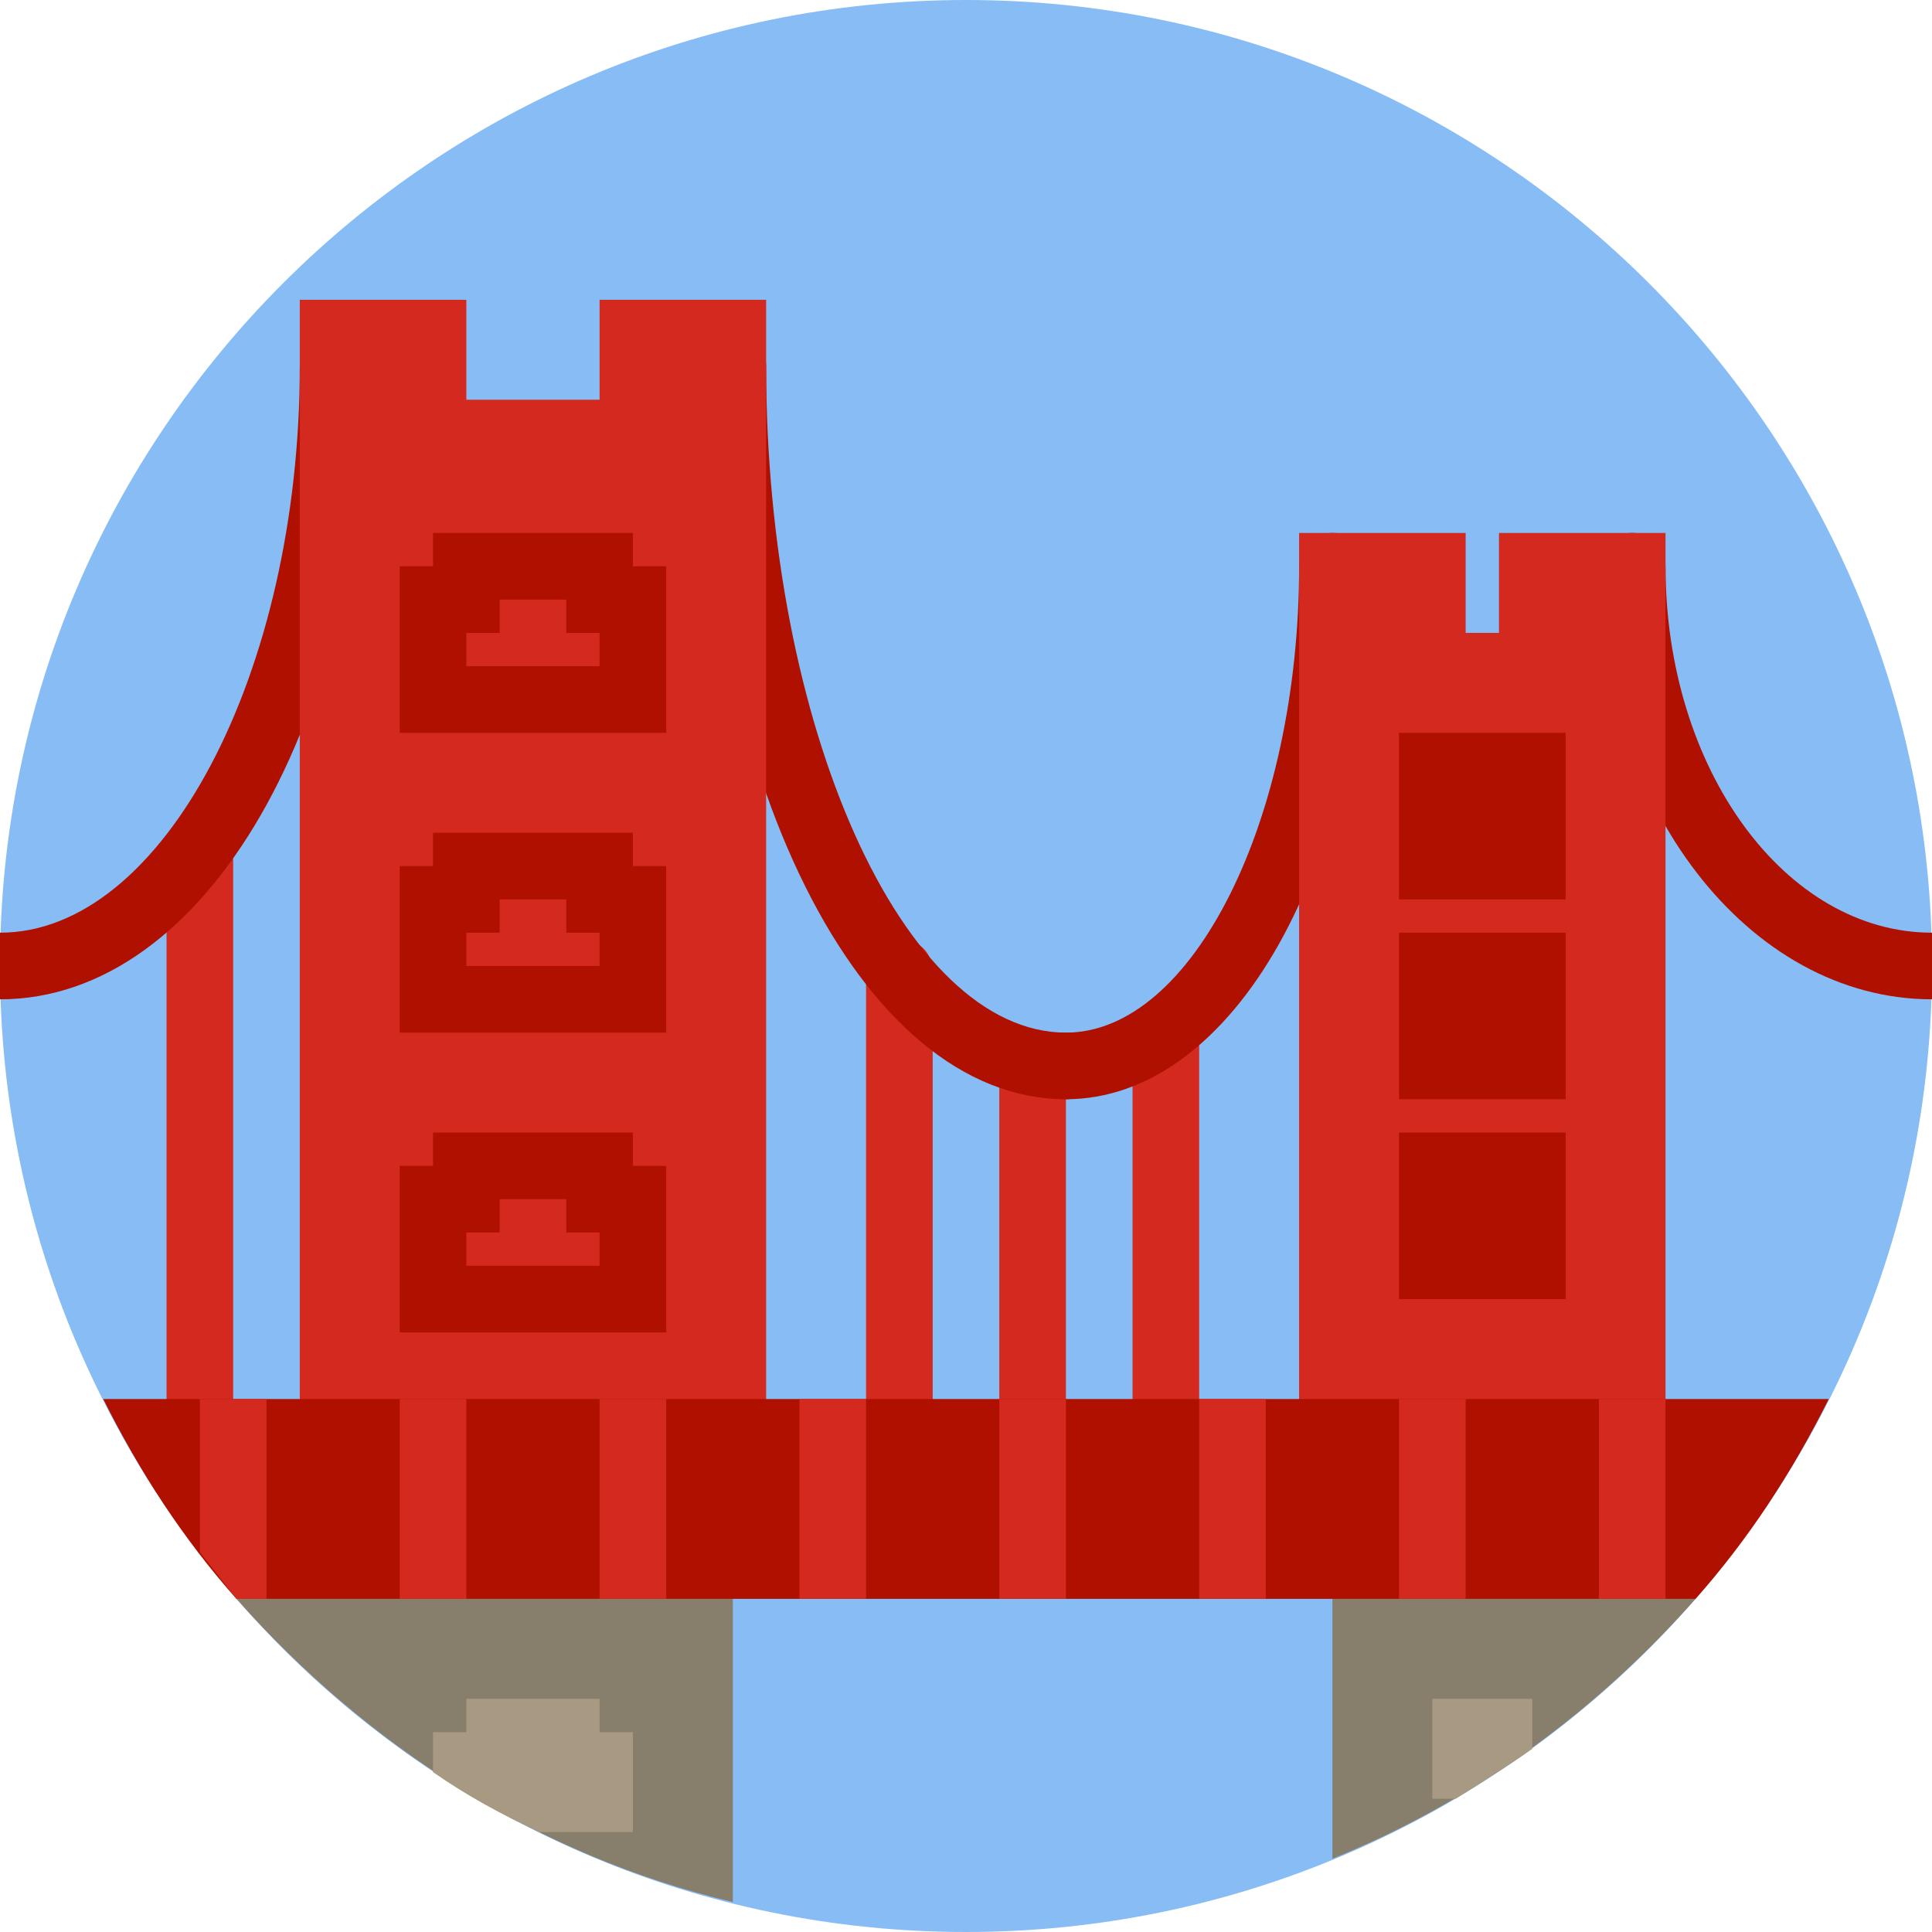 <?xml version="1.0" encoding="iso-8859-1"?>
<!-- Generator: Adobe Illustrator 19.0.0, SVG Export Plug-In . SVG Version: 6.00 Build 0)  -->
<svg version="1.1" id="Layer_1" xmlns="http://www.w3.org/2000/svg" xmlns:xlink="http://www.w3.org/1999/xlink" x="0px" y="0px"
	 viewBox="0 0 512 512" style="enable-background:new 0 0 512 512;" xml:space="preserve">
<path style="fill:#87BDF4;" d="M512,256c0,141.241-114.759,256-256,256S0,397.241,0,256S114.759,0,256,0S512,114.759,512,256"/>
<path style="fill:#AF1000;" d="M512,247.172c-38.841,0-70.621-43.255-70.621-97.103c0-5.297-3.531-8.828-8.828-8.828
	s-8.828,3.531-8.828,8.828c0,63.559,39.724,114.759,88.276,114.759c0-2.648,0-6.179,0-8.828C512,253.352,512,249.821,512,247.172"/>
<path style="fill:#D3291F;" d="M52.966,379.586c-5.297,0-8.828-3.531-8.828-8.828V225.103c0-5.297,3.531-8.828,8.828-8.828
	s8.828,3.531,8.828,8.828v145.655C61.793,376.055,58.262,379.586,52.966,379.586"/>
<path style="fill:#AF1000;" d="M88.276,88.276c-5.297,0-8.828,3.531-8.828,8.828c0,81.214-36.193,150.069-79.448,150.069
	c0,2.648,0,6.179,0,8.828c0,2.648,0,6.179,0,8.828c54.731,0,97.103-74.152,97.103-167.724
	C97.103,91.807,93.572,88.276,88.276,88.276"/>
<g>
	<path style="fill:#D3291F;" d="M238.345,379.586c-5.297,0-8.828-3.531-8.828-8.828V257.766c0-5.297,3.531-8.828,8.828-8.828
		s8.828,3.531,8.828,8.828v112.993C247.172,376.055,243.641,379.586,238.345,379.586"/>
	<path style="fill:#D3291F;" d="M308.966,379.586c-5.297,0-8.828-3.531-8.828-8.828v-97.103c0-5.297,3.531-8.828,8.828-8.828
		s8.828,3.531,8.828,8.828v97.103C317.793,376.055,314.262,379.586,308.966,379.586"/>
	<path style="fill:#D3291F;" d="M273.655,379.586c-5.297,0-8.828-3.531-8.828-8.828v-88.276c0-5.297,3.531-8.828,8.828-8.828
		s8.828,3.531,8.828,8.828v88.276C282.483,376.055,278.952,379.586,273.655,379.586"/>
</g>
<g>
	<path style="fill:#AF1000;" d="M282.483,291.31c-54.731,0-97.103-85.628-97.103-194.207c0-5.297,3.531-8.828,8.828-8.828
		s8.828,3.531,8.828,8.828c0,95.338,36.193,176.552,79.448,176.552c5.297,0,8.828,3.531,8.828,8.828
		C291.31,287.779,287.779,291.31,282.483,291.31"/>
	<path style="fill:#AF1000;" d="M282.483,291.31c-5.297,0-8.828-3.531-8.828-8.828s3.531-8.828,8.828-8.828
		c33.545,0,61.793-56.497,61.793-123.586c0-5.297,3.531-8.828,8.828-8.828s8.828,3.531,8.828,8.828
		C361.931,229.517,326.621,291.31,282.483,291.31"/>
</g>
<polygon style="fill:#D3291F;" points="203.034,379.586 79.448,379.586 79.448,79.448 123.586,79.448 123.586,105.931 
	158.897,105.931 158.897,79.448 203.034,79.448 "/>
<g>
	<path style="fill:#AF1000;" d="M123.586,176.552h35.31v-8.828h-8.828v-8.828h-17.655v8.828h-8.828v8.828H123.586z M176.552,194.207
		h-70.621v-44.138h8.828v-8.828h52.966v8.828h8.828v44.138H176.552z"/>
	<path style="fill:#AF1000;" d="M123.586,256h35.31v-8.828h-8.828v-8.828h-17.655v8.828h-8.828V256H123.586z M176.552,273.655
		h-70.621v-44.138h8.828v-8.828h52.966v8.828h8.828v44.138H176.552z"/>
	<path style="fill:#AF1000;" d="M123.586,335.448h35.31v-8.828h-8.828v-8.828h-17.655v8.828h-8.828v8.828H123.586z M176.552,353.103
		h-70.621v-44.138h8.828v-8.828h52.966v8.828h8.828v44.138H176.552z"/>
</g>
<polygon style="fill:#D3291F;" points="441.379,379.586 344.276,379.586 344.276,141.241 388.414,141.241 388.414,167.724 
	397.241,167.724 397.241,141.241 441.379,141.241 "/>
<g>
	<path style="fill:#877E6C;" d="M353.103,492.579c37.076-15.007,69.738-38.841,96.221-68.855h-96.221V492.579z"/>
	<path style="fill:#877E6C;" d="M194.207,504.055v-80.331H62.676C97.103,462.566,142.124,491.697,194.207,504.055"/>
</g>
<g>
	<path style="fill:#A89A82;" d="M158.897,450.207h-35.31v8.828h-8.828v10.593c8.828,6.179,18.538,11.476,28.248,15.89h24.717
		v-26.483h-8.828v-8.828H158.897z"/>
	<path style="fill:#A89A82;" d="M379.586,476.69h6.179c7.062-4.414,14.124-8.828,20.303-13.241v-13.241h-26.483v26.482H379.586z"/>
</g>
<path style="fill:#AF1000;" d="M62.676,423.724h386.648c14.124-15.89,25.6-33.545,35.31-52.966H27.366
	C37.076,390.179,48.552,407.835,62.676,423.724"/>
<g>
	<polygon style="fill:#D3291F;" points="105.931,423.724 123.586,423.724 123.586,370.759 105.931,370.759 	"/>
	<polygon style="fill:#D3291F;" points="158.897,423.724 176.552,423.724 176.552,370.759 158.897,370.759 	"/>
	<polygon style="fill:#D3291F;" points="211.862,423.724 229.517,423.724 229.517,370.759 211.862,370.759 	"/>
	<polygon style="fill:#D3291F;" points="264.828,423.724 282.483,423.724 282.483,370.759 264.828,370.759 	"/>
	<polygon style="fill:#D3291F;" points="317.793,423.724 335.448,423.724 335.448,370.759 317.793,370.759 	"/>
	<polygon style="fill:#D3291F;" points="370.759,423.724 388.414,423.724 388.414,370.759 370.759,370.759 	"/>
	<polygon style="fill:#D3291F;" points="423.724,423.724 441.379,423.724 441.379,370.759 423.724,370.759 	"/>
	<path style="fill:#D3291F;" d="M52.966,370.759v40.607c3.531,4.414,6.179,7.945,9.71,12.359h7.945v-52.966H52.966z"/>
</g>
<g>
	<polygon style="fill:#AF1000;" points="370.759,238.345 414.897,238.345 414.897,194.207 370.759,194.207 	"/>
	<polygon style="fill:#AF1000;" points="370.759,291.31 414.897,291.31 414.897,247.172 370.759,247.172 	"/>
	<polygon style="fill:#AF1000;" points="370.759,344.276 414.897,344.276 414.897,300.138 370.759,300.138 	"/>
</g>
<g>
</g>
<g>
</g>
<g>
</g>
<g>
</g>
<g>
</g>
<g>
</g>
<g>
</g>
<g>
</g>
<g>
</g>
<g>
</g>
<g>
</g>
<g>
</g>
<g>
</g>
<g>
</g>
<g>
</g>
</svg>
